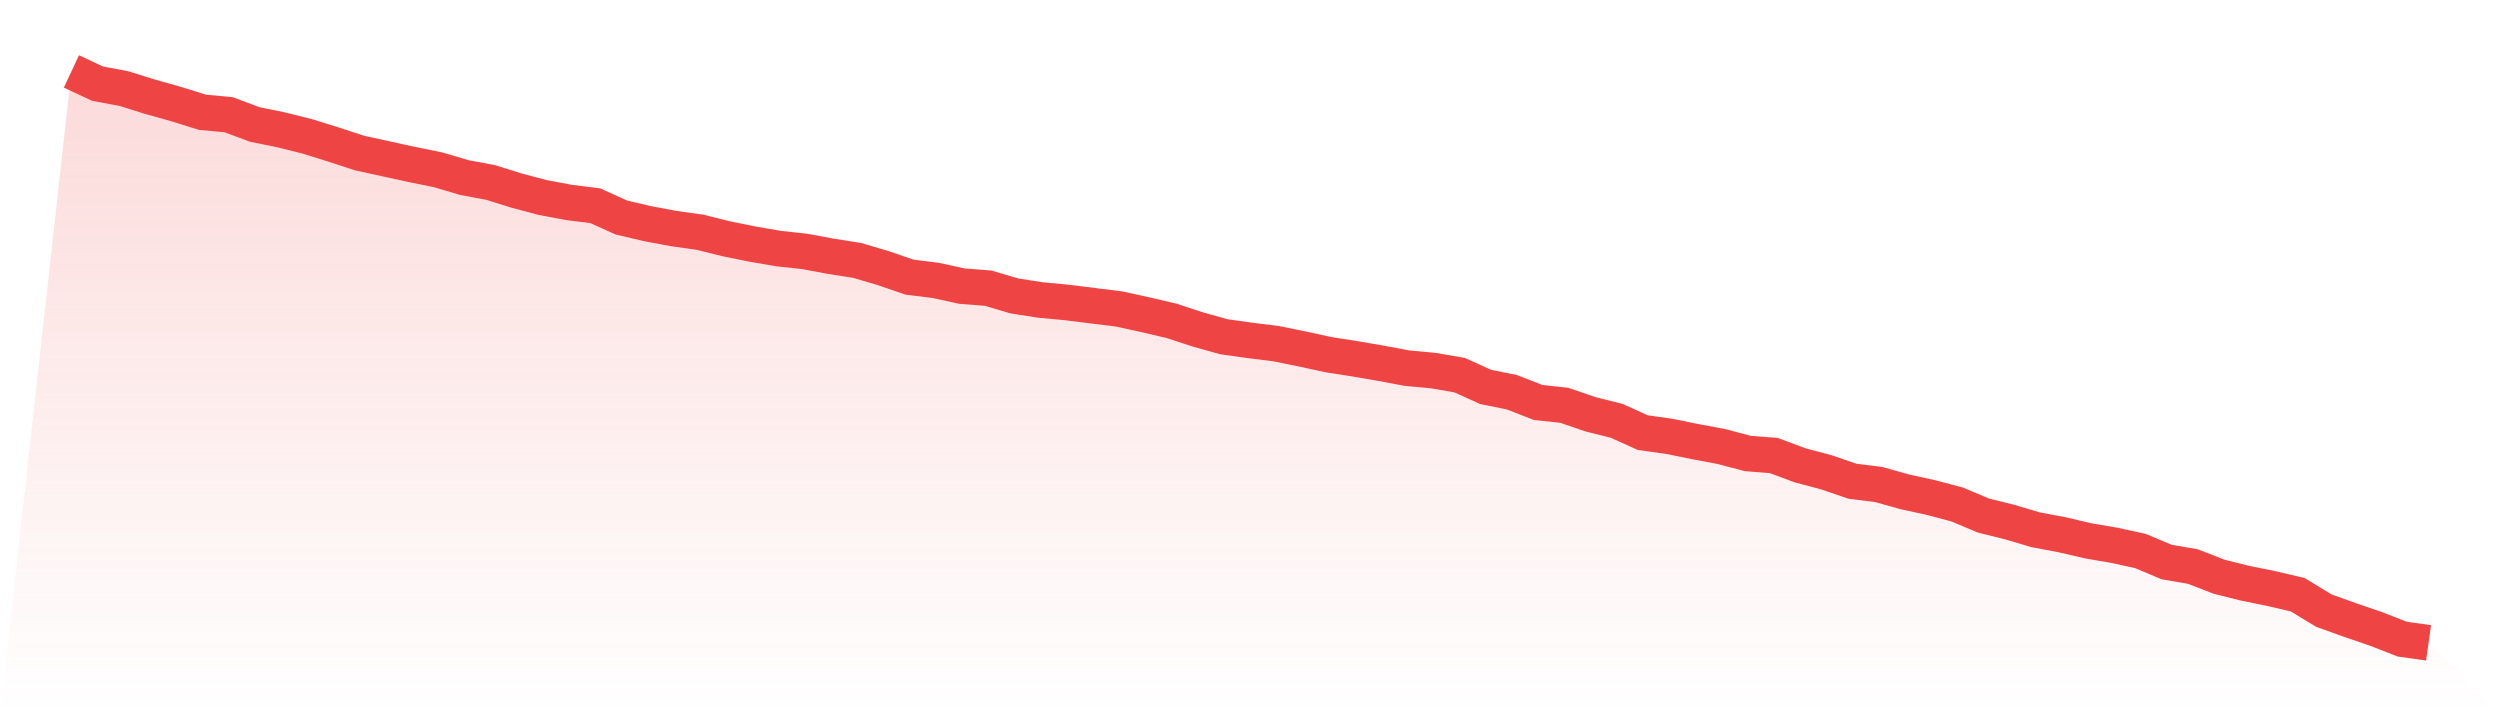 <svg viewBox="0 0 140 40" xmlns="http://www.w3.org/2000/svg">
<defs>
<linearGradient id="gradient" x1="0" x2="0" y1="0" y2="1">
<stop offset="0%" stop-color="#ef4444" stop-opacity="0.2"/>
<stop offset="100%" stop-color="#ef4444" stop-opacity="0"/>
</linearGradient>
</defs>
<path d="M4,4 L4,4 L5.467,4.686 L6.933,4.96 L8.4,5.417 L9.867,5.829 L11.333,6.286 L12.8,6.423 L14.267,6.971 L15.733,7.269 L17.2,7.634 L18.667,8.091 L20.133,8.571 L21.6,8.891 L23.067,9.211 L24.533,9.509 L26,9.943 L27.467,10.217 L28.933,10.674 L30.4,11.063 L31.867,11.337 L33.333,11.52 L34.8,12.183 L36.267,12.526 L37.733,12.8 L39.2,13.006 L40.667,13.371 L42.133,13.669 L43.6,13.92 L45.067,14.08 L46.533,14.354 L48,14.583 L49.467,15.017 L50.933,15.52 L52.4,15.703 L53.867,16.023 L55.333,16.137 L56.8,16.571 L58.267,16.8 L59.733,16.937 L61.2,17.12 L62.667,17.303 L64.133,17.623 L65.6,17.966 L67.067,18.446 L68.533,18.857 L70,19.063 L71.467,19.246 L72.933,19.543 L74.4,19.863 L75.867,20.091 L77.333,20.343 L78.8,20.617 L80.267,20.754 L81.733,21.006 L83.2,21.669 L84.667,21.966 L86.133,22.537 L87.6,22.697 L89.067,23.2 L90.533,23.566 L92,24.229 L93.467,24.434 L94.933,24.731 L96.4,25.006 L97.867,25.394 L99.333,25.509 L100.8,26.057 L102.267,26.446 L103.733,26.949 L105.2,27.131 L106.667,27.543 L108.133,27.863 L109.6,28.251 L111.067,28.869 L112.533,29.234 L114,29.669 L115.467,29.943 L116.933,30.286 L118.4,30.537 L119.867,30.857 L121.333,31.474 L122.8,31.726 L124.267,32.297 L125.733,32.663 L127.2,32.96 L128.667,33.303 L130.133,34.194 L131.6,34.72 L133.067,35.223 L134.533,35.794 L136,36 L140,40 L0,40 z" fill="url(#gradient)"/>
<path d="M4,4 L4,4 L5.467,4.686 L6.933,4.96 L8.4,5.417 L9.867,5.829 L11.333,6.286 L12.8,6.423 L14.267,6.971 L15.733,7.269 L17.2,7.634 L18.667,8.091 L20.133,8.571 L21.6,8.891 L23.067,9.211 L24.533,9.509 L26,9.943 L27.467,10.217 L28.933,10.674 L30.4,11.063 L31.867,11.337 L33.333,11.52 L34.8,12.183 L36.267,12.526 L37.733,12.8 L39.2,13.006 L40.667,13.371 L42.133,13.669 L43.6,13.92 L45.067,14.08 L46.533,14.354 L48,14.583 L49.467,15.017 L50.933,15.52 L52.4,15.703 L53.867,16.023 L55.333,16.137 L56.8,16.571 L58.267,16.8 L59.733,16.937 L61.2,17.12 L62.667,17.303 L64.133,17.623 L65.6,17.966 L67.067,18.446 L68.533,18.857 L70,19.063 L71.467,19.246 L72.933,19.543 L74.4,19.863 L75.867,20.091 L77.333,20.343 L78.8,20.617 L80.267,20.754 L81.733,21.006 L83.2,21.669 L84.667,21.966 L86.133,22.537 L87.6,22.697 L89.067,23.2 L90.533,23.566 L92,24.229 L93.467,24.434 L94.933,24.731 L96.4,25.006 L97.867,25.394 L99.333,25.509 L100.8,26.057 L102.267,26.446 L103.733,26.949 L105.2,27.131 L106.667,27.543 L108.133,27.863 L109.6,28.251 L111.067,28.869 L112.533,29.234 L114,29.669 L115.467,29.943 L116.933,30.286 L118.4,30.537 L119.867,30.857 L121.333,31.474 L122.8,31.726 L124.267,32.297 L125.733,32.663 L127.2,32.96 L128.667,33.303 L130.133,34.194 L131.6,34.72 L133.067,35.223 L134.533,35.794 L136,36" fill="none" stroke="#ef4444" stroke-width="2"/>
</svg>